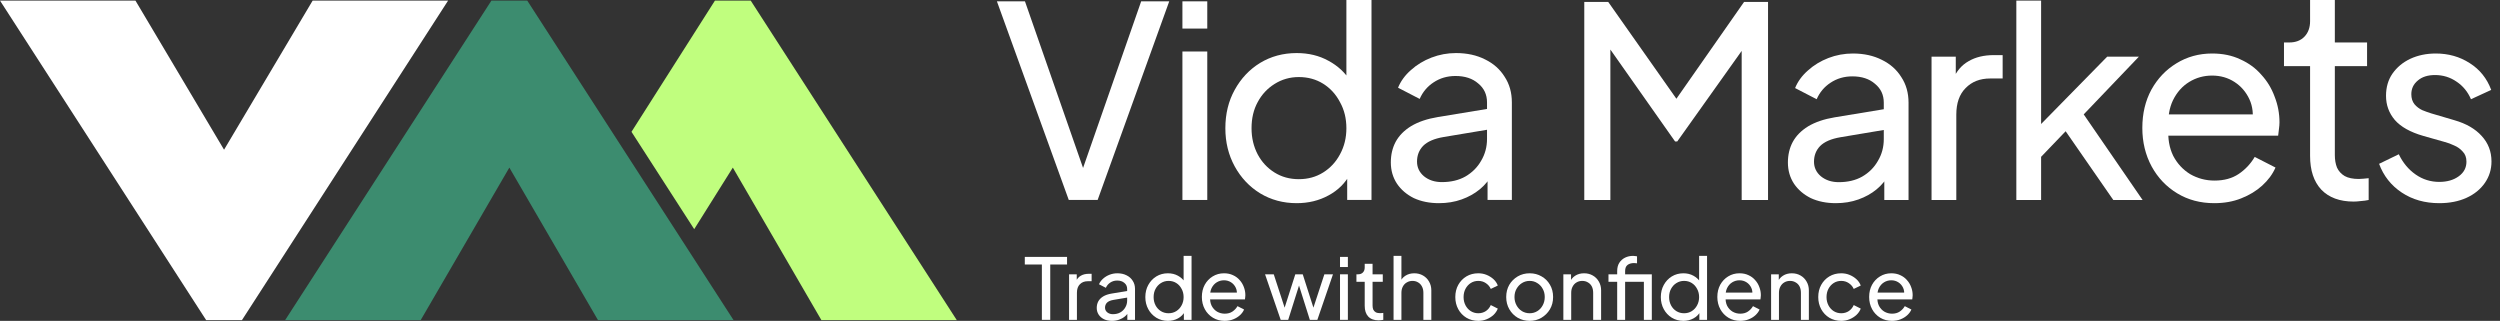 <?xml version="1.0" encoding="UTF-8"?>
<svg xmlns="http://www.w3.org/2000/svg" width="187" height="24" viewBox="0 0 187 24" fill="none">
  <rect x="0" y="0" width="187" height="24" fill="#333333" stroke="none"/>
  <path d="M15.421 23.946L0 0.045H10.132L16.759 11.199L23.386 0.045H33.518L18.097 23.946H15.421Z" fill="white"></path>
  <path d="M39.438 0.044L54.87 23.945L44.73 23.945L38.099 12.537L31.467 23.945L21.327 23.945L36.759 0.044L39.438 0.044Z" fill="#3C8C6F"></path>
  <path d="M56.153 0.044L71.567 23.945L61.44 23.945L54.815 12.537L51.927 17.142L47.235 9.86L53.478 0.044L56.153 0.044Z" fill="#C0FE7E"></path>
  <path d="M77.932 23.924V19.785H76.655V19.216H79.815V19.785H78.558V23.924H77.932Z" fill="white"></path>
  <path d="M79.966 23.924V20.518H80.541V21.143L80.478 21.055C80.558 20.861 80.68 20.718 80.844 20.625C81.009 20.528 81.209 20.48 81.445 20.48H81.653V21.036H81.356C81.116 21.036 80.922 21.112 80.775 21.264C80.627 21.411 80.554 21.622 80.554 21.895V23.924H79.966Z" fill="white"></path>
  <path d="M83.174 24C82.951 24 82.753 23.96 82.58 23.88C82.411 23.796 82.279 23.682 82.182 23.538C82.085 23.391 82.036 23.223 82.036 23.033C82.036 22.852 82.074 22.69 82.15 22.546C82.23 22.399 82.352 22.275 82.517 22.174C82.685 22.072 82.896 22.001 83.149 21.959L84.412 21.75V22.243L83.281 22.433C83.062 22.471 82.902 22.54 82.801 22.641C82.704 22.742 82.656 22.866 82.656 23.014C82.656 23.153 82.71 23.269 82.82 23.361C82.934 23.454 83.075 23.501 83.243 23.501C83.458 23.501 83.644 23.456 83.799 23.368C83.96 23.275 84.084 23.151 84.172 22.995C84.265 22.839 84.311 22.666 84.311 22.477V21.611C84.311 21.426 84.242 21.276 84.103 21.162C83.968 21.044 83.789 20.985 83.566 20.985C83.372 20.985 83.199 21.036 83.047 21.137C82.9 21.234 82.79 21.365 82.719 21.529L82.207 21.264C82.27 21.108 82.371 20.969 82.51 20.846C82.649 20.72 82.812 20.621 82.997 20.549C83.182 20.478 83.376 20.442 83.578 20.442C83.84 20.442 84.069 20.492 84.267 20.594C84.465 20.691 84.619 20.827 84.728 21.004C84.842 21.177 84.899 21.379 84.899 21.611V23.924H84.324V23.279L84.431 23.317C84.36 23.452 84.263 23.57 84.141 23.671C84.019 23.772 83.875 23.852 83.711 23.911C83.547 23.97 83.368 24 83.174 24Z" fill="white"></path>
  <path d="M87.359 24C87.038 24 86.75 23.922 86.493 23.766C86.24 23.61 86.04 23.397 85.892 23.128C85.745 22.858 85.671 22.557 85.671 22.224C85.671 21.883 85.745 21.579 85.892 21.314C86.04 21.044 86.24 20.832 86.493 20.676C86.75 20.52 87.038 20.442 87.359 20.442C87.641 20.442 87.891 20.503 88.111 20.625C88.33 20.743 88.502 20.903 88.629 21.105L88.534 21.251V19.14H89.128V23.924H88.553V23.197L88.629 23.298C88.511 23.522 88.338 23.694 88.111 23.817C87.887 23.939 87.637 24 87.359 24ZM87.409 23.431C87.624 23.431 87.816 23.378 87.984 23.273C88.153 23.168 88.285 23.024 88.382 22.843C88.484 22.658 88.534 22.451 88.534 22.224C88.534 21.992 88.484 21.786 88.382 21.605C88.285 21.419 88.153 21.274 87.984 21.169C87.816 21.063 87.624 21.011 87.409 21.011C87.198 21.011 87.007 21.066 86.834 21.175C86.666 21.28 86.533 21.424 86.436 21.605C86.339 21.782 86.291 21.988 86.291 22.224C86.291 22.451 86.339 22.658 86.436 22.843C86.533 23.024 86.666 23.168 86.834 23.273C87.003 23.378 87.194 23.431 87.409 23.431Z" fill="white"></path>
  <path d="M91.605 24C91.276 24 90.984 23.922 90.727 23.766C90.469 23.61 90.267 23.397 90.12 23.128C89.972 22.854 89.899 22.548 89.899 22.211C89.899 21.87 89.97 21.567 90.114 21.301C90.261 21.036 90.459 20.827 90.708 20.676C90.96 20.52 91.243 20.442 91.554 20.442C91.807 20.442 92.031 20.488 92.224 20.581C92.422 20.669 92.589 20.792 92.724 20.948C92.862 21.099 92.968 21.274 93.04 21.472C93.115 21.666 93.153 21.868 93.153 22.079C93.153 22.125 93.149 22.178 93.141 22.237C93.136 22.291 93.13 22.344 93.122 22.395H90.328V21.889H92.78L92.502 22.117C92.54 21.898 92.519 21.702 92.439 21.529C92.359 21.356 92.241 21.219 92.085 21.118C91.929 21.017 91.752 20.966 91.554 20.966C91.356 20.966 91.175 21.017 91.011 21.118C90.847 21.219 90.718 21.365 90.625 21.554C90.537 21.739 90.501 21.961 90.518 22.218C90.501 22.466 90.539 22.685 90.632 22.875C90.729 23.06 90.864 23.206 91.036 23.311C91.213 23.412 91.405 23.463 91.611 23.463C91.839 23.463 92.031 23.41 92.186 23.305C92.342 23.199 92.469 23.064 92.566 22.9L93.058 23.153C92.991 23.309 92.886 23.452 92.742 23.583C92.603 23.709 92.437 23.81 92.243 23.886C92.054 23.962 91.841 24 91.605 24Z" fill="white"></path>
  <path d="M95.795 23.924L94.626 20.518H95.277L96.206 23.368L95.979 23.361L96.889 20.518H97.445L98.355 23.361L98.127 23.368L99.063 20.518H99.707L98.538 23.924H97.976L97.078 21.08H97.255L96.358 23.924H95.795Z" fill="white"></path>
  <path d="M100.233 23.924V20.518H100.821V23.924H100.233ZM100.233 19.974V19.216H100.821V19.974H100.233Z" fill="white"></path>
  <path d="M103.116 23.962C102.784 23.962 102.527 23.867 102.345 23.677C102.168 23.488 102.08 23.22 102.08 22.875V21.08H101.461V20.518H101.587C101.739 20.518 101.859 20.471 101.947 20.379C102.036 20.286 102.08 20.164 102.08 20.012V19.734H102.668V20.518H103.432V21.08H102.668V22.856C102.668 22.97 102.685 23.069 102.718 23.153C102.756 23.237 102.817 23.305 102.902 23.355C102.986 23.402 103.097 23.425 103.236 23.425C103.266 23.425 103.302 23.423 103.344 23.418C103.39 23.414 103.432 23.41 103.47 23.406V23.924C103.416 23.937 103.354 23.945 103.287 23.949C103.22 23.958 103.163 23.962 103.116 23.962Z" fill="white"></path>
  <path d="M104.238 23.924V19.14H104.826V21.181L104.718 21.125C104.803 20.91 104.937 20.743 105.123 20.625C105.312 20.503 105.534 20.442 105.786 20.442C106.031 20.442 106.248 20.497 106.437 20.606C106.631 20.716 106.783 20.867 106.892 21.061C107.006 21.255 107.063 21.474 107.063 21.718V23.924H106.469V21.908C106.469 21.718 106.433 21.558 106.361 21.428C106.294 21.297 106.199 21.196 106.077 21.125C105.955 21.049 105.814 21.011 105.654 21.011C105.498 21.011 105.357 21.049 105.23 21.125C105.104 21.196 105.005 21.299 104.933 21.434C104.862 21.565 104.826 21.723 104.826 21.908V23.924H104.238Z" fill="white"></path>
  <path d="M110.576 24C110.243 24 109.946 23.922 109.685 23.766C109.428 23.61 109.226 23.397 109.078 23.128C108.931 22.858 108.857 22.555 108.857 22.218C108.857 21.877 108.931 21.573 109.078 21.308C109.226 21.042 109.428 20.832 109.685 20.676C109.946 20.52 110.243 20.442 110.576 20.442C110.799 20.442 111.008 20.482 111.202 20.562C111.395 20.642 111.566 20.75 111.714 20.884C111.861 21.019 111.968 21.177 112.036 21.358L111.511 21.611C111.431 21.434 111.309 21.291 111.145 21.181C110.98 21.068 110.791 21.011 110.576 21.011C110.37 21.011 110.182 21.063 110.014 21.169C109.849 21.274 109.719 21.417 109.622 21.598C109.525 21.78 109.476 21.988 109.476 22.224C109.476 22.451 109.525 22.658 109.622 22.843C109.719 23.024 109.849 23.168 110.014 23.273C110.182 23.378 110.37 23.431 110.576 23.431C110.791 23.431 110.98 23.376 111.145 23.267C111.309 23.153 111.431 23.003 111.511 22.818L112.036 23.084C111.968 23.26 111.861 23.418 111.714 23.558C111.566 23.692 111.395 23.8 111.202 23.88C111.008 23.96 110.799 24 110.576 24Z" fill="white"></path>
  <path d="M114.422 24C114.093 24 113.796 23.924 113.531 23.772C113.265 23.616 113.055 23.404 112.899 23.134C112.743 22.864 112.665 22.559 112.665 22.218C112.665 21.877 112.741 21.573 112.892 21.308C113.048 21.042 113.259 20.832 113.524 20.676C113.79 20.52 114.089 20.442 114.422 20.442C114.75 20.442 115.047 20.52 115.313 20.676C115.578 20.827 115.787 21.036 115.938 21.301C116.094 21.567 116.172 21.872 116.172 22.218C116.172 22.563 116.092 22.871 115.932 23.14C115.772 23.406 115.559 23.616 115.294 23.772C115.033 23.924 114.742 24 114.422 24ZM114.422 23.431C114.632 23.431 114.822 23.378 114.99 23.273C115.163 23.168 115.298 23.022 115.395 22.837C115.496 22.652 115.547 22.445 115.547 22.218C115.547 21.986 115.496 21.782 115.395 21.605C115.298 21.424 115.163 21.28 114.99 21.175C114.822 21.066 114.632 21.011 114.422 21.011C114.207 21.011 114.013 21.066 113.84 21.175C113.672 21.28 113.537 21.424 113.436 21.605C113.335 21.782 113.284 21.986 113.284 22.218C113.284 22.445 113.335 22.652 113.436 22.837C113.537 23.022 113.672 23.168 113.84 23.273C114.013 23.378 114.207 23.431 114.422 23.431Z" fill="white"></path>
  <path d="M116.939 23.924V20.518H117.514V21.181L117.419 21.125C117.503 20.91 117.638 20.743 117.823 20.625C118.013 20.503 118.234 20.442 118.487 20.442C118.731 20.442 118.948 20.497 119.138 20.606C119.332 20.716 119.483 20.867 119.593 21.061C119.707 21.255 119.763 21.474 119.763 21.718V23.924H119.169V21.908C119.169 21.718 119.136 21.558 119.068 21.428C119.001 21.297 118.904 21.196 118.778 21.125C118.655 21.049 118.514 21.011 118.354 21.011C118.194 21.011 118.051 21.049 117.925 21.125C117.802 21.196 117.705 21.299 117.634 21.434C117.562 21.565 117.526 21.723 117.526 21.908V23.924H116.939Z" fill="white"></path>
  <path d="M120.965 23.924V21.08H120.314V20.518H120.965V20.278C120.965 20.033 121.017 19.827 121.123 19.658C121.232 19.49 121.375 19.361 121.552 19.273C121.734 19.184 121.934 19.14 122.153 19.14C122.199 19.14 122.25 19.144 122.304 19.153C122.363 19.157 122.412 19.163 122.45 19.172V19.696C122.416 19.688 122.376 19.684 122.33 19.684C122.283 19.679 122.248 19.677 122.222 19.677C122.028 19.677 121.868 19.724 121.742 19.816C121.62 19.909 121.559 20.063 121.559 20.278V20.518H123.328V21.08H121.559V23.924H120.965ZM122.962 23.924V20.518H123.556V23.924H122.962Z" fill="white"></path>
  <path d="M125.917 24C125.597 24 125.308 23.922 125.052 23.766C124.799 23.61 124.599 23.397 124.451 23.128C124.304 22.858 124.23 22.557 124.23 22.224C124.23 21.883 124.304 21.579 124.451 21.314C124.599 21.044 124.799 20.832 125.052 20.676C125.308 20.52 125.597 20.442 125.917 20.442C126.2 20.442 126.45 20.503 126.669 20.625C126.888 20.743 127.061 20.903 127.187 21.105L127.093 21.251V19.14H127.687V23.924H127.112V23.197L127.187 23.298C127.07 23.522 126.897 23.694 126.669 23.817C126.446 23.939 126.195 24 125.917 24ZM125.968 23.431C126.183 23.431 126.374 23.378 126.543 23.273C126.711 23.168 126.844 23.024 126.941 22.843C127.042 22.658 127.093 22.451 127.093 22.224C127.093 21.992 127.042 21.786 126.941 21.605C126.844 21.419 126.711 21.274 126.543 21.169C126.374 21.063 126.183 21.011 125.968 21.011C125.757 21.011 125.565 21.066 125.393 21.175C125.224 21.28 125.092 21.424 124.995 21.605C124.898 21.782 124.849 21.988 124.849 22.224C124.849 22.451 124.898 22.658 124.995 22.843C125.092 23.024 125.224 23.168 125.393 23.273C125.561 23.378 125.753 23.431 125.968 23.431Z" fill="white"></path>
  <path d="M130.164 24C129.835 24 129.542 23.922 129.285 23.766C129.028 23.61 128.826 23.397 128.679 23.128C128.531 22.854 128.457 22.548 128.457 22.211C128.457 21.87 128.529 21.567 128.672 21.301C128.82 21.036 129.018 20.827 129.266 20.676C129.519 20.52 129.801 20.442 130.113 20.442C130.366 20.442 130.589 20.488 130.783 20.581C130.981 20.669 131.147 20.792 131.282 20.948C131.421 21.099 131.527 21.274 131.598 21.472C131.674 21.666 131.712 21.868 131.712 22.079C131.712 22.125 131.708 22.178 131.699 22.237C131.695 22.291 131.689 22.344 131.68 22.395H128.887V21.889H131.339L131.061 22.117C131.099 21.898 131.078 21.702 130.998 21.529C130.918 21.356 130.8 21.219 130.644 21.118C130.488 21.017 130.311 20.966 130.113 20.966C129.915 20.966 129.734 21.017 129.57 21.118C129.405 21.219 129.277 21.365 129.184 21.554C129.096 21.739 129.06 21.961 129.077 22.218C129.06 22.466 129.098 22.685 129.19 22.875C129.287 23.06 129.422 23.206 129.595 23.311C129.772 23.412 129.963 23.463 130.17 23.463C130.397 23.463 130.589 23.41 130.745 23.305C130.901 23.199 131.027 23.064 131.124 22.9L131.617 23.153C131.55 23.309 131.444 23.452 131.301 23.583C131.162 23.709 130.996 23.81 130.802 23.886C130.612 23.962 130.4 24 130.164 24Z" fill="white"></path>
  <path d="M132.478 23.924V20.518H133.053V21.181L132.958 21.125C133.043 20.91 133.178 20.743 133.363 20.625C133.552 20.503 133.774 20.442 134.026 20.442C134.271 20.442 134.488 20.497 134.677 20.606C134.871 20.716 135.023 20.867 135.132 21.061C135.246 21.255 135.303 21.474 135.303 21.718V23.924H134.709V21.908C134.709 21.718 134.675 21.558 134.608 21.428C134.54 21.297 134.444 21.196 134.317 21.125C134.195 21.049 134.054 21.011 133.894 21.011C133.734 21.011 133.59 21.049 133.464 21.125C133.342 21.196 133.245 21.299 133.173 21.434C133.102 21.565 133.066 21.723 133.066 21.908V23.924H132.478Z" fill="white"></path>
  <path d="M137.724 24C137.391 24 137.094 23.922 136.833 23.766C136.576 23.61 136.374 23.397 136.226 23.128C136.079 22.858 136.005 22.555 136.005 22.218C136.005 21.877 136.079 21.573 136.226 21.308C136.374 21.042 136.576 20.832 136.833 20.676C137.094 20.52 137.391 20.442 137.724 20.442C137.947 20.442 138.156 20.482 138.349 20.562C138.543 20.642 138.714 20.75 138.861 20.884C139.009 21.019 139.116 21.177 139.184 21.358L138.659 21.611C138.579 21.434 138.457 21.291 138.293 21.181C138.128 21.068 137.939 21.011 137.724 21.011C137.517 21.011 137.33 21.063 137.161 21.169C136.997 21.274 136.866 21.417 136.77 21.598C136.673 21.78 136.624 21.988 136.624 22.224C136.624 22.451 136.673 22.658 136.77 22.843C136.866 23.024 136.997 23.168 137.161 23.273C137.33 23.378 137.517 23.431 137.724 23.431C137.939 23.431 138.128 23.376 138.293 23.267C138.457 23.153 138.579 23.003 138.659 22.818L139.184 23.084C139.116 23.26 139.009 23.418 138.861 23.558C138.714 23.692 138.543 23.8 138.349 23.88C138.156 23.96 137.947 24 137.724 24Z" fill="white"></path>
  <path d="M141.519 24C141.19 24 140.898 23.922 140.641 23.766C140.384 23.61 140.181 23.397 140.034 23.128C139.886 22.854 139.813 22.548 139.813 22.211C139.813 21.87 139.884 21.567 140.028 21.301C140.175 21.036 140.373 20.827 140.622 20.676C140.874 20.52 141.157 20.442 141.468 20.442C141.721 20.442 141.944 20.488 142.138 20.581C142.336 20.669 142.503 20.792 142.637 20.948C142.776 21.099 142.882 21.274 142.953 21.472C143.029 21.666 143.067 21.868 143.067 22.079C143.067 22.125 143.063 22.178 143.055 22.237C143.05 22.291 143.044 22.344 143.036 22.395H140.242V21.889H142.694L142.416 22.117C142.454 21.898 142.433 21.702 142.353 21.529C142.273 21.356 142.155 21.219 141.999 21.118C141.843 21.017 141.666 20.966 141.468 20.966C141.27 20.966 141.089 21.017 140.925 21.118C140.761 21.219 140.632 21.365 140.539 21.554C140.451 21.739 140.415 21.961 140.432 22.218C140.415 22.466 140.453 22.685 140.546 22.875C140.643 23.06 140.777 23.206 140.95 23.311C141.127 23.412 141.319 23.463 141.525 23.463C141.753 23.463 141.944 23.41 142.1 23.305C142.256 23.199 142.383 23.064 142.479 22.9L142.972 23.153C142.905 23.309 142.8 23.452 142.656 23.583C142.517 23.709 142.351 23.81 142.157 23.886C141.968 23.962 141.755 24 141.519 24Z" fill="white"></path>
  <path d="M79.944 14.957L74.569 0.1H76.667L81.223 13.163H80.804L85.36 0.1H87.459L82.103 14.957H79.944Z" fill="white"></path>
  <path d="M88.445 14.957V3.852H90.304V14.957H88.445ZM88.445 2.137V0.1H90.304V2.137H88.445Z" fill="white"></path>
  <path d="M96.993 15.197C95.98 15.197 95.068 14.951 94.255 14.459C93.456 13.967 92.823 13.296 92.356 12.445C91.89 11.594 91.657 10.643 91.657 9.593C91.657 8.516 91.89 7.559 92.356 6.721C92.823 5.87 93.456 5.199 94.255 4.707C95.068 4.215 95.98 3.969 96.993 3.969C97.885 3.969 98.678 4.162 99.371 4.547C100.064 4.919 100.61 5.425 101.01 6.063L100.71 6.521V0H102.588V14.957H100.77V12.664L101.01 12.983C100.637 13.688 100.09 14.233 99.371 14.618C98.665 15.004 97.872 15.197 96.993 15.197ZM97.153 13.402C97.832 13.402 98.438 13.236 98.971 12.903C99.504 12.571 99.924 12.119 100.23 11.547C100.55 10.962 100.71 10.311 100.71 9.593C100.71 8.861 100.55 8.21 100.23 7.638C99.924 7.053 99.504 6.595 98.971 6.262C98.438 5.93 97.832 5.764 97.153 5.764C96.487 5.764 95.88 5.936 95.334 6.282C94.801 6.615 94.381 7.067 94.075 7.638C93.769 8.197 93.615 8.848 93.615 9.593C93.615 10.311 93.769 10.962 94.075 11.547C94.381 12.119 94.801 12.571 95.334 12.903C95.867 13.236 96.473 13.402 97.153 13.402Z" fill="white"></path>
  <path d="M107.631 15.197C106.925 15.197 106.299 15.07 105.753 14.818C105.22 14.552 104.8 14.193 104.494 13.741C104.187 13.276 104.034 12.744 104.034 12.146C104.034 11.574 104.154 11.062 104.394 10.61C104.647 10.145 105.033 9.752 105.553 9.433C106.086 9.114 106.752 8.888 107.551 8.755L111.548 8.097V9.653L107.971 10.251C107.278 10.37 106.772 10.59 106.452 10.909C106.146 11.228 105.993 11.62 105.993 12.086C105.993 12.524 106.166 12.89 106.512 13.183C106.872 13.475 107.318 13.621 107.851 13.621C108.531 13.621 109.117 13.482 109.61 13.203C110.116 12.91 110.509 12.518 110.789 12.026C111.082 11.534 111.229 10.989 111.229 10.39V7.658C111.229 7.073 111.009 6.601 110.569 6.242C110.143 5.87 109.577 5.684 108.87 5.684C108.258 5.684 107.711 5.843 107.232 6.162C106.765 6.468 106.419 6.88 106.192 7.399L104.574 6.561C104.774 6.069 105.093 5.631 105.533 5.245C105.973 4.846 106.486 4.534 107.072 4.308C107.658 4.082 108.271 3.969 108.91 3.969C109.736 3.969 110.463 4.128 111.089 4.447C111.715 4.753 112.201 5.185 112.548 5.744C112.907 6.289 113.087 6.927 113.087 7.658V14.957H111.269V12.923L111.608 13.043C111.382 13.468 111.075 13.841 110.689 14.16C110.303 14.479 109.85 14.732 109.33 14.918C108.81 15.104 108.244 15.197 107.631 15.197Z" fill="white"></path>
  <path d="M118.504 14.958V0.145H120.296L125.854 8.039H124.938L130.456 0.145H132.249V14.958H130.277V2.61L130.974 2.829L125.456 10.584H125.297L119.838 2.829L120.456 2.61V14.958H118.504Z" fill="white"></path>
  <path d="M137.321 15.197C136.617 15.197 135.993 15.071 135.448 14.819C134.917 14.554 134.499 14.196 134.193 13.745C133.888 13.281 133.735 12.751 133.735 12.155C133.735 11.585 133.855 11.074 134.094 10.624C134.346 10.16 134.731 9.769 135.249 9.45C135.78 9.132 136.444 8.907 137.241 8.774L141.225 8.118V9.669L137.66 10.266C136.969 10.385 136.464 10.604 136.146 10.922C135.84 11.24 135.687 11.631 135.687 12.095C135.687 12.532 135.86 12.897 136.205 13.189C136.564 13.48 137.009 13.626 137.54 13.626C138.217 13.626 138.802 13.487 139.293 13.209C139.798 12.917 140.189 12.526 140.468 12.035C140.761 11.545 140.907 11.001 140.907 10.405V7.681C140.907 7.098 140.688 6.627 140.249 6.269C139.824 5.898 139.26 5.712 138.556 5.712C137.945 5.712 137.401 5.871 136.923 6.189C136.458 6.494 136.112 6.905 135.887 7.422L134.273 6.587C134.472 6.097 134.791 5.659 135.229 5.275C135.667 4.877 136.179 4.566 136.763 4.34C137.347 4.115 137.958 4.002 138.596 4.002C139.419 4.002 140.143 4.161 140.767 4.479C141.391 4.784 141.876 5.215 142.221 5.772C142.58 6.315 142.759 6.952 142.759 7.681V14.958H140.946V12.93L141.285 13.049C141.059 13.474 140.754 13.845 140.369 14.163C139.984 14.481 139.532 14.733 139.014 14.918C138.496 15.104 137.932 15.197 137.321 15.197Z" fill="white"></path>
  <path d="M144.479 14.958V4.241H146.292V6.209L146.093 5.931C146.345 5.321 146.73 4.871 147.248 4.579C147.766 4.274 148.397 4.122 149.141 4.122H149.798V5.871H148.862C148.105 5.871 147.494 6.11 147.029 6.587C146.564 7.051 146.332 7.714 146.332 8.576V14.958H144.479Z" fill="white"></path>
  <path d="M150.822 14.958V0.046H152.675V10.226L151.918 10.047L157.615 4.241H159.986L155.862 8.556L160.265 14.958H158.073L154.049 9.152L155.205 9.093L152.077 12.353L152.675 11.001V14.958H150.822Z" fill="white"></path>
  <path d="M165.625 15.197C164.589 15.197 163.666 14.952 162.856 14.461C162.046 13.971 161.408 13.301 160.944 12.453C160.479 11.591 160.246 10.63 160.246 9.57C160.246 8.496 160.472 7.542 160.924 6.706C161.388 5.871 162.013 5.215 162.796 4.738C163.593 4.248 164.483 4.002 165.466 4.002C166.262 4.002 166.966 4.148 167.577 4.44C168.201 4.718 168.726 5.103 169.151 5.593C169.589 6.07 169.921 6.62 170.147 7.243C170.386 7.853 170.505 8.489 170.505 9.152C170.505 9.298 170.492 9.464 170.466 9.649C170.452 9.822 170.432 9.987 170.406 10.146H161.601V8.556H169.33L168.454 9.271C168.573 8.582 168.507 7.966 168.254 7.422C168.002 6.879 167.63 6.448 167.139 6.13C166.647 5.812 166.09 5.653 165.466 5.653C164.841 5.653 164.27 5.812 163.752 6.13C163.234 6.448 162.829 6.905 162.537 7.502C162.258 8.085 162.145 8.781 162.199 9.59C162.145 10.372 162.265 11.061 162.557 11.658C162.863 12.241 163.288 12.698 163.832 13.03C164.39 13.348 164.994 13.507 165.645 13.507C166.362 13.507 166.966 13.341 167.458 13.01C167.949 12.678 168.347 12.254 168.653 11.737L170.207 12.532C169.994 13.023 169.662 13.473 169.211 13.884C168.772 14.282 168.248 14.6 167.637 14.839C167.039 15.078 166.369 15.197 165.625 15.197Z" fill="white"></path>
  <path d="M176.061 15.078C175.012 15.078 174.202 14.779 173.631 14.183C173.073 13.586 172.794 12.745 172.794 11.658V4.945H170.842V3.176H171.24C171.718 3.176 172.097 3.03 172.376 2.738C172.654 2.447 172.794 2.062 172.794 1.585V0H174.646V3.176H177.057V4.945H174.646V11.598C174.646 11.956 174.7 12.267 174.806 12.532C174.925 12.797 175.118 13.01 175.384 13.169C175.649 13.315 176.001 13.387 176.439 13.387C176.532 13.387 176.645 13.381 176.778 13.367C176.924 13.354 177.057 13.341 177.176 13.328V14.958C177.004 14.998 176.811 15.024 176.599 15.038C176.386 15.064 176.207 15.078 176.061 15.078Z" fill="white"></path>
  <path d="M182.458 15.197C181.383 15.197 180.446 14.932 179.649 14.401C178.853 13.871 178.288 13.155 177.956 12.254L179.43 11.538C179.736 12.175 180.154 12.678 180.685 13.049C181.217 13.421 181.808 13.606 182.458 13.606C183.043 13.606 183.527 13.467 183.912 13.188C184.298 12.91 184.49 12.546 184.49 12.095C184.49 11.777 184.397 11.525 184.211 11.339C184.039 11.14 183.826 10.988 183.574 10.882C183.321 10.763 183.089 10.677 182.877 10.623L181.263 10.166C180.294 9.888 179.583 9.49 179.131 8.973C178.693 8.456 178.474 7.853 178.474 7.164C178.474 6.528 178.633 5.977 178.952 5.513C179.284 5.036 179.729 4.665 180.287 4.4C180.858 4.135 181.495 4.002 182.199 4.002C183.142 4.002 183.986 4.241 184.729 4.718C185.486 5.195 186.024 5.865 186.343 6.726L184.829 7.422C184.59 6.866 184.231 6.428 183.753 6.11C183.275 5.779 182.737 5.613 182.14 5.613C181.595 5.613 181.163 5.752 180.845 6.03C180.526 6.296 180.367 6.634 180.367 7.044C180.367 7.349 180.446 7.601 180.606 7.8C180.765 7.986 180.958 8.131 181.183 8.238C181.409 8.33 181.628 8.41 181.841 8.476L183.594 8.993C184.47 9.245 185.148 9.636 185.626 10.166C186.117 10.697 186.363 11.333 186.363 12.075C186.363 12.672 186.197 13.208 185.865 13.686C185.533 14.163 185.075 14.534 184.49 14.799C183.906 15.064 183.229 15.197 182.458 15.197Z" fill="white"></path>
</svg>
